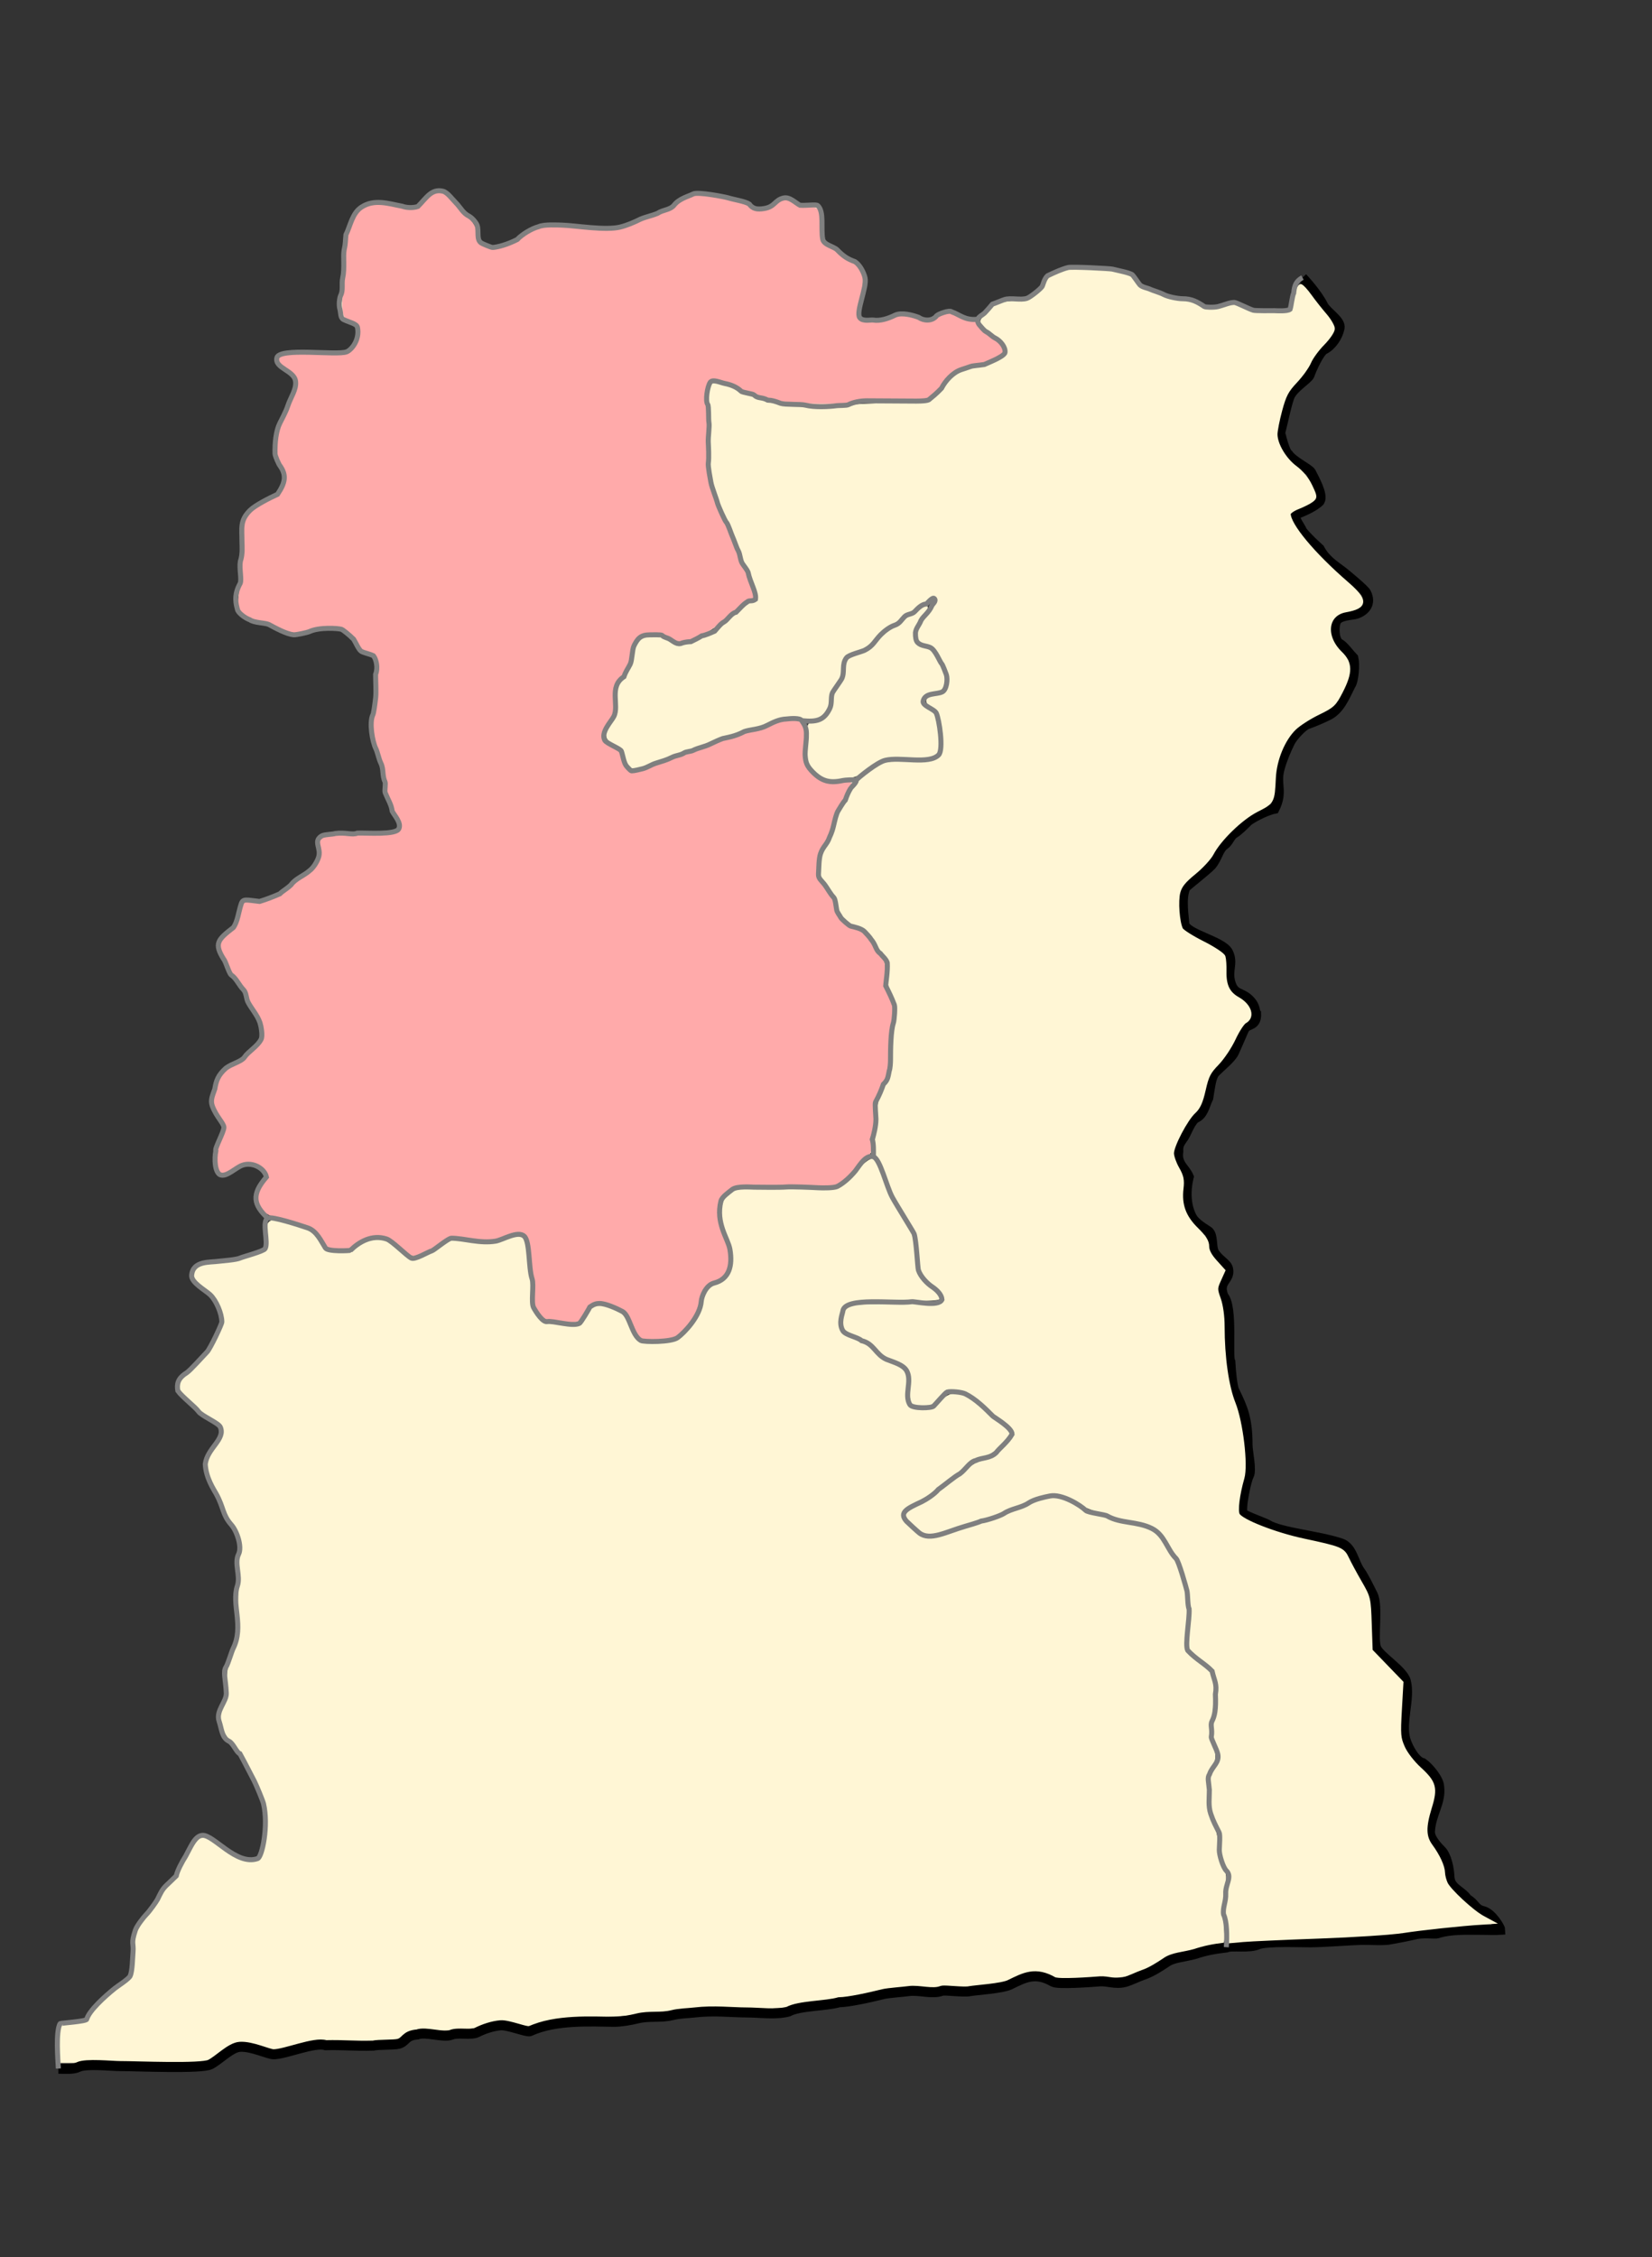 <?xml version="1.0" encoding="UTF-8" standalone="no"?>
<!-- Created with Inkscape (http://www.inkscape.org/) -->

<svg
   xmlns:dc="http://purl.org/dc/elements/1.1/"
   xmlns:cc="http://creativecommons.org/ns#"
   xmlns:rdf="http://www.w3.org/1999/02/22-rdf-syntax-ns#"
   xmlns:svg="http://www.w3.org/2000/svg"
   xmlns="http://www.w3.org/2000/svg"
   xmlns:sodipodi="http://sodipodi.sourceforge.net/DTD/sodipodi-0.dtd"
   xmlns:inkscape="http://www.inkscape.org/namespaces/inkscape"
   id="svg2985"
   version="1.1"
   inkscape:version="0.48.4 r9939"
   width="659"
   height="900"
   sodipodi:docname="Nesterovsky rayon Nesterovskoe GP.svg">
  <rect width="100%" height="100%" fill="#333333" stroke="none"/>
  <defs
     id="defs2989" />
  <sodipodi:namedview
     pagecolor="#ffffff"
     bordercolor="#666666"
     borderopacity="1"
     objecttolerance="10"
     gridtolerance="10"
     guidetolerance="10"
     inkscape:pageopacity="0"
     inkscape:pageshadow="2"
     inkscape:window-width="1920"
     inkscape:window-height="1019"
     id="namedview2987"
     showgrid="false"
     inkscape:zoom="1.1377778"
     inkscape:cx="102.32271"
     inkscape:cy="491.03648"
     inkscape:window-x="1271"
     inkscape:window-y="-9"
     inkscape:window-maximized="1"
     inkscape:current-layer="svg2985" />
  <path
     style="fill:#fff6d5;fill-opacity:1;stroke:#fff6d5;stroke-width:1.758;stroke-miterlimit:4;stroke-opacity:1;stroke-dasharray:none"
     d="m 24.452,814.942 -2.71e-4,-6.758 4.175,-0.567 c 6.113,-0.83 7.107,-1.217 7.667,-2.983 0.532,-1.677 9.401,-10.404 14.367,-14.139 2.88,-2.166 2.925,-2.307 3.432,-10.877 0.479,-8.095 0.723,-8.988 3.605,-13.184 1.7,-2.475 4.573,-6.676 6.383,-9.335 1.81,-2.659 4.313,-5.793 5.562,-6.965 1.248,-1.172 2.27,-2.505 2.27,-2.962 0,-2.026 7.496,-13.804 8.785,-13.804 0.772,0 4.08,1.757 7.349,3.905 7.82,5.136 11.19,6.247 14.33,4.725 4.038,-1.958 5.903,-13.27 3.74,-22.692 -1.305,-5.684 -8.226,-18.99 -12.723,-24.458 -4.62,-5.618 -5.538,-9.347 -3.57,-14.501 0.786,-2.057 1.423,-6.296 1.423,-9.463 0,-3.965 0.648,-7.389 2.097,-11.087 1.937,-4.943 2.132,-6.93 2.562,-26.097 0.463,-20.653 0.456,-20.764 -1.634,-24.479 -4.766,-8.475 -10.249,-20.645 -10.694,-23.738 -0.399,-2.775 0.038,-4.08 2.718,-8.116 4.34,-6.536 4.198,-9.091 -0.645,-11.595 -3.518,-1.819 -13.74,-11.607 -13.74,-13.157 0,-0.649 2.575,-3.615 5.722,-6.591 6.05,-5.722 11.874,-15.549 11.837,-19.973 -0.033,-3.957 -3.054,-9.198 -7.311,-12.685 -6.943,-5.687 -5.534,-7.955 5.817,-9.365 4.208,-0.523 10.126,-1.832 13.151,-2.908 l 5.5,-1.957 0.26,-5.929 c 0.305,-6.969 0.368,-6.994 10.082,-4.101 5.968,1.777 8.122,3.315 11.452,8.173 1.414,2.064 2.141,2.304 6.962,2.304 3.694,0 5.869,-0.44 6.932,-1.402 2.496,-2.259 7.827,-3.746 10.59,-2.954 1.358,0.389 4.434,2.365 6.836,4.391 4.132,3.484 4.524,3.629 7.267,2.681 1.595,-0.551 5.15,-2.386 7.901,-4.078 l 5.001,-3.076 8.427,0.592 c 6.858,0.482 9.41,0.295 13.704,-1.005 3.2,-0.969 5.592,-1.28 6.078,-0.791 0.955,0.962 2.783,14.433 2.984,21.988 0.116,4.377 0.591,5.948 2.584,8.563 2.577,3.379 3.321,3.676 11.376,4.551 4.752,0.516 5.203,0.398 7.471,-1.965 1.327,-1.383 2.821,-3.241 3.319,-4.129 1.139,-2.03 4.74,-2.088 9.048,-0.145 2.452,1.106 3.906,2.708 5.88,6.482 3.516,6.72 5.784,7.777 14,6.524 5.842,-0.891 6.418,-1.19 9.94,-5.163 2.056,-2.32 4.373,-6.006 5.149,-8.193 0.775,-2.186 1.796,-5.029 2.269,-6.317 0.473,-1.288 2.02,-2.822 3.438,-3.41 1.419,-0.588 3.56,-2.234 4.759,-3.658 2.812,-3.342 2.909,-9.237 0.268,-16.265 -2.675,-7.12 -2.644,-12.653 0.087,-15.562 l 2.131,-2.269 19.565,0 c 11.163,0 20.577,-0.385 21.921,-0.896 1.296,-0.493 4.662,-3.312 7.481,-6.265 2.851,-2.987 5.633,-5.171 6.27,-4.922 0.63,0.246 2.222,3.362 3.537,6.925 1.315,3.563 4.554,10.139 7.198,14.614 4.228,7.155 4.88,8.903 5.409,14.501 0.785,8.307 2.06,11.224 6.441,14.745 1.985,1.595 3.609,3.23 3.609,3.632 0,0.403 -7.33,0.732 -16.288,0.732 -19.441,0 -21.768,0.601 -23.222,6 -1.445,5.366 -0.143,7.651 5.871,10.307 2.791,1.233 6.377,3.506 7.969,5.052 1.592,1.546 4.954,3.8 7.471,5.008 l 4.577,2.197 0.439,6.771 c 0.242,3.724 0.925,7.254 1.517,7.846 0.593,0.591 3.042,1.104 5.443,1.139 3.818,0.057 4.752,-0.31 7.453,-2.927 4.975,-4.82 8.235,-4.086 17.667,3.978 2.417,2.066 5.581,4.74 7.031,5.941 l 2.637,2.184 -3.801,3.894 c -2.349,2.407 -5.203,4.306 -7.471,4.972 -2.018,0.593 -4.856,2.173 -6.306,3.511 -3.772,3.482 -12.113,9.687 -17.42,12.959 -7.322,4.515 -8.508,5.529 -8.508,7.275 0,2.057 6.73,8.65 9.596,9.401 1.24,0.325 4.901,-0.286 8.789,-1.466 3.665,-1.113 9.63,-2.928 13.255,-4.035 3.625,-1.106 10.91,-3.815 16.187,-6.019 11.831,-4.942 15.032,-5.111 21.657,-1.145 4.48,2.681 10.979,4.834 24.536,8.125 6.499,1.578 8.331,3.027 12.6,9.972 5.223,8.496 6.87,15.528 6.642,28.369 l -0.197,11.096 3.366,2.967 c 1.852,1.632 4.082,3.473 4.956,4.091 2.645,1.871 3.246,6.152 2.303,16.386 -0.673,7.298 -0.61,10.613 0.27,14.282 1.058,4.409 1.002,5.075 -0.724,8.628 -1.689,3.477 -1.803,4.643 -1.174,12.037 0.383,4.503 1.301,9.373 2.041,10.824 0.739,1.45 1.543,5.225 1.786,8.389 0.243,3.164 1.119,7.064 1.948,8.667 1.301,2.515 1.383,3.834 0.605,9.628 -0.496,3.693 -0.67,9.779 -0.386,13.525 0.463,6.103 0.356,6.812 -1.025,6.812 -3.698,0 -20.522,4.661 -23.322,6.461 -1.692,1.088 -5.522,3.023 -8.512,4.3 -5.034,2.151 -6.494,2.339 -19.775,2.541 -9.82,0.15 -14.945,-0.111 -16.26,-0.829 -2.878,-1.57 -9.019,-1.23 -13.361,0.74 -5.541,2.514 -13.181,3.412 -32.62,3.833 -12.534,0.271 -19.382,0.841 -25.488,2.12 -4.592,0.962 -13.075,2.422 -18.85,3.244 -5.775,0.822 -11.445,1.855 -12.6,2.294 -1.155,0.439 -11.355,0.769 -22.667,0.732 -11.312,-0.036 -20.929,0.158 -21.371,0.431 -1.304,0.806 -17.848,2.28 -34.375,3.063 -10.053,0.476 -17.307,1.271 -20.943,2.294 -4.681,1.318 -6.258,1.405 -9.955,0.552 -5.941,-1.371 -8.62,-1.278 -13.157,0.457 -2.682,1.026 -7.874,1.624 -17.159,1.978 -11.656,0.444 -13.554,0.726 -15.253,2.265 -1.782,1.615 -3.347,1.776 -19.207,1.979 -13.47,0.172 -18.912,0.602 -24.748,1.954 -6.851,1.588 -7.844,1.625 -11.785,0.438 -7.454,-2.243 -10.962,-1.756 -17.292,2.405 l -5.629,3.7 -28.784,0.035 -28.784,0.035 -2.71e-4,-6.758 z"
     id="path3782"
     inkscape:connector-curvature="0" />
  <path
     style="fill:#fff6d5;fill-opacity:1;stroke:#fff6d5;stroke-width:1.758;stroke-miterlimit:4;stroke-opacity:1;stroke-dasharray:none"
     d="m 328.921,309.773 c -1.006,-0.412 -2.882,-2.001 -4.169,-3.53 -2.165,-2.573 -2.327,-3.331 -2.18,-10.191 0.148,-6.879 0.291,-7.41 1.996,-7.41 3.794,0 8.38,-5.293 8.38,-9.671 0,-1.016 0.989,-3.303 2.197,-5.082 1.208,-1.778 2.197,-4.105 2.197,-5.17 0,-4.139 1.579,-6.321 5.401,-7.466 2.24,-0.671 4.969,-2.461 6.851,-4.493 1.721,-1.858 6.366,-5.527 10.323,-8.154 3.957,-2.627 7.441,-5.175 7.742,-5.661 0.301,-0.487 0.944,-0.885 1.429,-0.885 0.485,0 -0.309,1.681 -1.764,3.735 -4.878,6.887 -4.459,11.09 1.294,12.989 2.631,0.868 3.577,1.915 5.602,6.198 2.914,6.161 2.684,9.362 -0.729,10.151 -6.338,1.465 -8.12,5.284 -3.687,7.903 1.419,0.838 2.809,2.433 3.087,3.543 1.085,4.322 1.414,12.23 0.562,13.489 -0.677,1 -3.394,1.425 -11.252,1.761 -10.725,0.458 -12.173,0.886 -17.83,5.274 -3.343,2.592 -11.994,4.087 -15.453,2.67 z"
     id="path3780"
     inkscape:connector-curvature="0" />
  <path
     style="fill:none;stroke:#000000;stroke-width:4;stroke-linecap:butt;stroke-linejoin:miter;stroke-miterlimit:4;stroke-opacity:1;stroke-dasharray:none"
     d="m 519.558,110.72 c 3.291,3.49 6.681,7.917 8.299,11.152 1.378,2.755 7.13,5.941 6.503,8.952 -0.719,3.456 -3.164,7.015 -6.102,8.484 -2.03,1.015 -5.185,8.201 -5.854,10.208 -0.504,1.512 -6.115,4.816 -7.781,8.148 -1.199,2.397 -3.149,12.098 -3.88,14.586 -0.156,0.531 1.835,8.229 3.114,8.883 1.954,2.851 8.12,5.683 9.062,7.159 1.16,2.32 5.035,9.046 3.512,11.557 -2.532,2.481 -7.09,4.256 -9.909,5.374 0,2.31 1.994,4.39 2.963,6.651 2.453,2.988 5.33,5.518 6.908,6.984 2.338,4.426 5.705,6.42 9.272,9.137 1.19,0.907 8.639,7.079 9.291,8.384 2.184,4.369 -0.498,7.152 -3.757,8.324 -1.633,0.587 -6.952,0.483 -8.192,2.963 -1.122,2.244 -0.857,7.905 1.387,9.027 1.535,0.768 4.282,4.505 5.487,5.71 0.604,2.383 0.177,9.033 -1.171,10.851 -2.387,4.773 -4.353,9.707 -8.845,11.952 -2.156,1.078 -5.987,2.745 -8.299,3.516 -1.96,0.653 -5.902,5.018 -6.94,7.094 -1.629,3.257 -3.236,7.105 -4.24,10.86 -1.671,6.243 1.462,8.909 -1.974,15.781 -3.756,0.743 -9.792,4.128 -10.722,5.082 -1.21,1.21 -3.654,3.711 -5.333,4.718 -1.711,1.027 -2.247,3.461 -3.911,4.57 -2.31,1.54 -2.773,5.213 -5.188,8.123 -2.332,2.392 -8.621,7.22 -10.314,8.814 -2.138,4.225 -0.549,12.534 -0.549,14.373 0,4.288 15.194,7.016 17.477,11.582 2.265,4.53 -0.681,7.193 1.099,12.533 1.591,4.774 4.455,3.168 7.784,6.836 2.16,2.379 1.686,4.316 2.307,4.937 0.274,5.301 -3.4,3.937 -4.683,6.208 -0.584,1.168 -3.584,8.264 -4.209,9.514 -1.119,2.237 -5.077,5.441 -7.159,7.523 -1.776,1.659 -2.087,4.681 -3.026,10.537 -1.51,3.02 -1.887,6.729 -5.273,8.073 -2.348,2.098 -3.438,6.365 -5.047,8.299 -1.045,1.568 -1.784,2.401 -1.641,4.972 -0.736,5.119 2.633,6.477 4.175,10.091 -2.151,8.779 0.216,14.742 1.848,17.028 1.908,2.394 5.71,4.395 6.149,4.834 1.898,1.898 0.754,6.433 2.373,8.704 2.179,3.058 4.896,4.012 5.342,6.224 0.894,4.435 -4.439,4.798 -1.802,10.91 3.73,4.344 1.429,24.155 2.674,26.024 0.181,2.8 0.719,10.695 1.864,12.075 2.93,6.116 5.006,10.368 5.006,21.127 0,2.568 1.682,9.91 0.549,12.175 -0.795,0.843 -3.702,13.592 -2.338,15.245 0.908,0.908 8.809,3.733 9.734,4.319 5.095,3.228 20.055,4.393 29.354,7.492 4.531,1.51 5.068,7.77 7.602,11.149 1.28,1.707 3.619,6.445 5.006,9.219 2.371,4.742 -0.194,17.841 1.463,21.475 1.577,3.459 10.658,8.821 11.774,13.098 1.856,7.117 -2.384,16.66 -0.041,23.688 0.972,2.915 3.767,8.271 6.84,9.002 2.441,1.693 6.352,6.484 6.475,9.257 0.876,6.365 -3.323,10.978 -3.66,18.038 -0.139,2.908 3.563,6.57 4.46,7.467 2.142,2.142 3.168,7.082 3.324,10.534 0.212,4.711 4.777,5.434 7.097,8.914 3.082,1.689 3.057,4.045 6.359,4.79 3.516,0.879 6.836,6.772 6.836,7.458 -2.027,0.132 -4.869,0 -6.836,0 -6.277,0 -12.906,-0.396 -18.377,1.428 -0.784,0.261 -5.876,-0.459 -8.968,0.436 -4.196,0.948 -5.84,1.23 -9.322,1.864 -2.652,0.663 -8.255,0.212 -11.746,0.254 -2.596,0.031 -15.994,0.989 -20.571,0.989 -4.515,0 -16.881,-0.5 -20.575,0.731 -3.666,1.783 -10.615,0.32 -12.876,1.315 -5.272,0.604 -8.635,1.324 -12.326,2.555 -4.665,1.324 -8.869,1.34 -11.739,3.437 -2.008,1.339 -5.746,3.821 -8.983,4.9 -1.767,0.589 -5.584,2.436 -7.392,2.888 -3.951,0.988 -7.003,-0.486 -9.978,-0.261 -2.865,0.217 -16.77,1.298 -18.695,0.185 -7.035,-4.066 -11.18,-1.83 -17.231,1.136 -3.155,1.546 -13.788,2.149 -16.008,2.599 -2.586,0.524 -10.077,-0.586 -11.165,-0.151 -3.651,1.46 -9.191,-0.452 -13.123,0.11 -2.05,0.293 -8.295,0.727 -10.208,1.205 -5.456,1.364 -13.741,3.183 -17.659,3.255 -5.197,1.509 -15.922,1.314 -20.242,3.732 -5.273,1.318 -11.289,0.33 -16.777,0.33 -5.414,0 -13.01,-0.888 -20.509,0 -3.038,0.36 -5.979,0.313 -8.958,1.058 -4.78,1.195 -9.165,0.135 -14.037,1.353 -2.666,0.666 -6.565,1.346 -9.322,1.318 -8.45,-0.085 -23.275,-1.039 -33.403,3.735 -1.189,0.56 -8.787,-2.6 -11.78,-2.348 -3.175,0.268 -6.631,1.439 -9.467,2.856 -2.305,1.152 -7.434,-0.154 -10.094,0.91 -3.215,1.286 -10.389,-1.396 -13.604,-0.11 -4.991,0.358 -4.43,2.885 -7.492,3.726 -2,0.5 -8.158,0.228 -10.17,0.731 -7.613,0.209 -11.506,-0.353 -18.964,-0.179 -4.329,-1.443 -16.08,3.625 -20.773,3.625 -2.122,0 -8.73,-3.285 -13.443,-2.966 -3.661,0.248 -8.379,5.319 -11.77,7.015 -3.619,1.81 -29.238,0.659 -35.923,0.659 -3.379,0 -13.72,-1.111 -16.601,0.33 -2.16,1.08 -5.488,0.728 -8.086,0.728"
     id="path2995"
     inkscape:connector-curvature="0"
     sodipodi:nodetypes="cssssssccccccscsssccssssccssccssssccscccccccssscccsccsssssssccsssccccsccssccccsssssssssccsssssssssccccsssssc" />
  <path
     style="fill:#fff6d5;fill-opacity:1;stroke:#fff6d5;stroke-width:1.758;stroke-miterlimit:4;stroke-opacity:1;stroke-dasharray:none"
     d="m 256.22,532.941 c -0.87,-0.538 -2.617,-3.165 -3.883,-5.838 -1.929,-4.074 -2.93,-5.13 -6.182,-6.524 -2.134,-0.915 -5.232,-1.663 -6.884,-1.663 -2.99,0 -3.602,0.447 -7.701,5.616 -2.002,2.524 -2.052,2.535 -8.076,1.758 -5.539,-0.714 -6.235,-1.039 -8.07,-3.768 -1.515,-2.254 -2.008,-4.233 -2.008,-8.066 0,-4.954 -1.394,-17.29 -2.302,-20.369 -0.87,-2.95 -3.488,-3.488 -9.191,-1.887 -4.113,1.154 -7.247,1.37 -13.941,0.962 -8.546,-0.521 -8.68,-0.498 -12.914,2.197 -2.353,1.497 -5.588,3.273 -7.189,3.946 -2.849,1.198 -3.024,1.138 -8.339,-2.857 -5.106,-3.838 -5.695,-4.059 -9.915,-3.709 -2.551,0.212 -5.588,1.141 -7.042,2.155 -5.507,3.841 -11.046,3.402 -13.694,-1.085 -2.377,-4.029 -4.757,-5.341 -14.049,-7.748 -11.462,-2.969 -13.942,-6.775 -9.078,-13.933 l 2.21,-3.252 -2.43,-2.718 c -3.056,-3.418 -6.579,-3.644 -12.628,-0.811 -3.76,1.761 -4.54,1.88 -5.227,0.794 -1.301,-2.056 -0.983,-5.296 1.1,-11.229 l 1.952,-5.558 -2.482,-4.415 c -2.031,-3.613 -2.379,-5.053 -1.919,-7.931 1.056,-6.603 2.727,-9.252 7.296,-11.568 2.351,-1.191 5.94,-3.973 7.975,-6.18 4.981,-5.404 4.969,-8.375 -0.073,-18.22 -2.075,-4.052 -5.061,-9.135 -6.636,-11.295 -3.075,-4.22 -6.29,-10.856 -6.29,-12.984 0,-0.719 1.39,-2.581 3.09,-4.138 1.979,-1.813 3.645,-4.541 4.633,-7.589 1.426,-4.398 1.731,-4.739 4.018,-4.494 3.976,0.426 10.932,-2.372 15.843,-6.372 2.505,-2.04 5.649,-4.427 6.987,-5.304 3.272,-2.144 4.98,-5.713 4.98,-10.408 0,-3.652 0.167,-3.922 2.747,-4.438 1.511,-0.302 7.615,-0.549 13.566,-0.549 16.034,0 18.01,-1.259 14.231,-9.065 -3.023,-6.242 -3.944,-9.108 -4.542,-14.126 -0.281,-2.362 -1.534,-7.504 -2.782,-11.426 -1.739,-5.461 -2.133,-8.057 -1.681,-11.086 1.25,-8.391 1.889,-22.501 1.12,-24.746 -0.458,-1.339 -1.928,-2.802 -3.447,-3.431 -1.456,-0.603 -3.309,-2.121 -4.118,-3.373 -4.255,-6.589 -9.419,-8.113 -19.723,-5.821 -6.577,1.463 -6.623,1.461 -12.192,-0.676 -3.075,-1.18 -7.207,-2.591 -9.182,-3.135 -5.382,-1.484 -6.824,-3.522 -6.118,-8.648 0.32,-2.323 0.856,-9.997 1.191,-17.055 0.721,-15.188 1.059,-15.88 10.042,-20.595 2.287,-1.201 4.799,-3.16 5.581,-4.353 1.854,-2.83 1.808,-7.365 -0.113,-11.079 -2.589,-5.006 -1.804,-11.114 2.779,-21.641 5.005,-11.495 4.864,-12.436 -2.738,-18.218 -3.095,-2.354 0.089,-3.1 13.283,-3.115 12.193,-0.013 12.444,-0.052 14.7,-2.309 2.362,-2.362 3.813,-7.189 2.887,-9.603 -0.288,-0.751 -1.968,-1.968 -3.733,-2.706 l -3.21,-1.341 0.629,-7.189 c 0.346,-3.954 0.927,-11.341 1.291,-16.417 0.502,-6.995 1.177,-10.291 2.788,-13.62 3.317,-6.852 4.384,-7.121 20.583,-5.186 4.163,0.497 4.566,0.358 7.647,-2.639 4.671,-4.545 6.31,-4.189 13.204,2.866 4.516,4.621 6.09,6.91 6.739,9.796 0.929,4.135 1.798,4.977 5.972,5.781 3.379,0.651 7.816,-0.708 12.319,-3.774 6.691,-4.556 8.406,-4.891 20.88,-4.078 6.305,0.411 13.045,0.642 14.979,0.514 4.493,-0.298 20.814,-6.037 24.736,-8.699 5.124,-3.477 8.022,-4.691 11.198,-4.691 4.721,0 15.412,2.479 19.503,4.522 3.179,1.587 4.1,1.697 6.789,0.81 1.711,-0.565 3.587,-1.6 4.168,-2.3 1.346,-1.621 4.307,-1.588 6.503,0.073 0.938,0.71 3.368,1.29 5.399,1.29 4.366,0 4.76,0.661 4.76,7.991 0,3.888 0.39,5.535 1.538,6.49 2.935,2.443 7.705,5.702 10.498,7.172 4.201,2.211 5.198,5.439 3.942,12.764 -1.538,8.969 -1.402,10.282 1.128,10.917 2.623,0.658 9.604,0.065 13.216,-1.124 1.902,-0.626 4.145,-0.506 8.049,0.43 5.163,1.238 5.593,1.211 9.318,-0.593 l 3.905,-1.891 3.866,1.754 c 2.126,0.965 4.32,1.763 4.876,1.773 0.556,0.011 2.386,1.305 4.066,2.876 1.68,1.571 4.291,3.899 5.801,5.172 1.51,1.274 2.745,2.678 2.745,3.121 0,1.18 -7.592,4.671 -10.159,4.671 -4.128,0 -8.731,2.708 -14.26,8.389 l -5.522,5.674 -13.537,0 c -7.563,0 -14.628,0.418 -16.011,0.948 -3.361,1.287 -20.4,1.217 -27.962,-0.115 -5.675,-1 -16.39,-4.499 -18.457,-6.027 -1.14,-0.843 -7.704,-2.716 -9.519,-2.716 -2.296,0 -3.391,3.309 -3.305,9.981 0.382,29.411 0.48,30.406 3.806,38.798 6.87,17.335 9.562,23.846 10.903,26.367 0.771,1.45 2.117,4.691 2.99,7.202 l 1.588,4.565 -2.792,1.688 c -1.536,0.929 -5.185,3.879 -8.11,6.556 -4.949,4.529 -14.067,9.432 -17.542,9.432 -0.759,0 -2.93,-0.791 -4.825,-1.758 -4.814,-2.456 -10.064,-2.321 -12.712,0.327 -1.82,1.82 -3.968,7.111 -3.983,9.81 -0.003,0.5 -1.389,3.057 -3.081,5.683 -2.633,4.087 -3.08,5.538 -3.104,10.078 -0.021,4.066 -0.533,6.123 -2.193,8.819 -3.091,5.018 -2.828,7.013 1.282,9.733 1.974,1.307 3.864,3.455 4.405,5.009 1.476,4.234 3.448,5.966 6.104,5.361 2.345,-0.535 16.411,-5.52 28.221,-10.002 3.625,-1.376 10.151,-3.548 14.502,-4.827 4.351,-1.279 9.265,-2.917 10.922,-3.64 4.508,-1.968 11.082,-2.561 12.017,-1.084 0.421,0.664 0.771,4.441 0.778,8.393 0.011,5.874 0.344,7.63 1.825,9.614 3.515,4.709 6.131,5.999 11.84,5.841 l 5.261,-0.146 -3.963,7.514 c -2.18,4.133 -3.963,8.211 -3.963,9.063 0,0.852 -1.181,3.763 -2.624,6.468 -1.451,2.718 -2.866,7 -3.164,9.572 -0.509,4.391 -0.36,4.878 2.631,8.609 1.744,2.175 3.596,5.537 4.117,7.471 1.157,4.296 5.355,8.856 9.373,10.182 2.137,0.705 3.843,2.322 5.986,5.671 1.648,2.577 3.397,4.932 3.886,5.234 0.489,0.302 0.889,3.113 0.889,6.246 0,4.056 0.533,6.74 1.849,9.321 1.359,2.665 1.699,4.46 1.28,6.777 -0.313,1.733 -0.917,7.898 -1.342,13.698 -0.672,9.173 -1.112,11.177 -3.375,15.381 -2.299,4.272 -2.668,6.013 -3.17,14.987 l -0.568,10.153 -5.468,5.794 c -3.007,3.187 -6.332,6.231 -7.388,6.766 -1.234,0.625 -8.995,0.972 -21.722,0.972 l -19.803,0 -3.034,2.664 c -4.3,3.776 -4.734,7.456 -1.919,16.272 2.4,7.516 2.852,14.047 1.129,16.305 -0.589,0.772 -2.455,2.118 -4.147,2.992 -3.888,2.008 -4.935,3.429 -6.153,8.35 -1.107,4.472 -4.64,10.028 -7.909,12.437 -2.669,1.968 -12.033,3.005 -14.326,1.588 l 0,0 z"
     id="path3776"
     inkscape:connector-curvature="0" />
  <path
     style="fill:#fff6d5;fill-opacity:1;stroke:#fff6d5;stroke-width:1.758;stroke-miterlimit:4;stroke-opacity:1;stroke-dasharray:none"
     d="m 489.977,767.253 c -0.311,-3.679 -0.134,-9.586 0.392,-13.128 0.829,-5.576 0.758,-6.826 -0.531,-9.319 -0.819,-1.583 -1.813,-5.694 -2.21,-9.135 -0.397,-3.441 -1.533,-8.432 -2.526,-11.091 -2.436,-6.525 -2.482,-15.232 -0.101,-19.137 2.143,-3.515 2.197,-5.579 0.287,-10.91 -1.286,-3.588 -1.33,-4.729 -0.343,-8.843 0.641,-2.671 0.991,-7.859 0.806,-11.938 l -0.328,-7.215 -5.424,-4.832 -5.424,-4.832 0.491,-9.433 c 0.723,-13.874 -2.155,-23.613 -10.06,-34.043 -3.615,-4.77 -3.289,-4.624 -21.666,-9.658 -4.785,-1.311 -11.146,-3.728 -14.135,-5.371 -7.71,-4.238 -10.264,-4.081 -23.308,1.434 -8.773,3.71 -32.68,11.407 -35.284,11.361 -2.72,-0.048 -9.043,-5.611 -8.37,-7.364 0.278,-0.724 2.402,-2.285 4.721,-3.469 3.764,-1.921 8.308,-5.236 18.945,-13.822 1.817,-1.466 5.051,-3.262 7.188,-3.99 3.849,-1.312 11.921,-8.73 11.921,-10.956 0,-0.572 -1.285,-2.163 -2.856,-3.534 -1.571,-1.371 -5.114,-4.461 -7.874,-6.866 -9.427,-8.216 -14.401,-9.208 -20.147,-4.016 -3.264,2.949 -5.987,3.714 -9.041,2.543 -1.048,-0.402 -1.39,-1.796 -1.39,-5.656 0,-7.542 -0.998,-9.389 -6.368,-11.785 -2.54,-1.133 -5.745,-3.251 -7.122,-4.706 -1.377,-1.455 -4.815,-3.683 -7.64,-4.95 -2.879,-1.292 -5.367,-3.033 -5.662,-3.961 -0.77,-2.426 0.387,-6.119 2.225,-7.103 0.879,-0.471 9.258,-0.856 18.62,-0.856 21.641,0 22.882,-0.777 14.415,-9.028 l -4.715,-4.595 -0.636,-7.449 c -0.593,-6.945 -0.959,-7.99 -5.412,-15.452 -2.627,-4.402 -5.978,-11.124 -7.446,-14.937 -1.468,-3.813 -3.072,-7.418 -3.562,-8.009 -0.568,-0.685 -0.68,-4.845 -0.307,-11.452 0.507,-8.981 0.94,-11.129 3.217,-15.968 2.233,-4.745 2.747,-7.206 3.4,-16.26 0.423,-5.868 1.021,-11.896 1.328,-13.396 0.391,-1.907 0.005,-3.813 -1.283,-6.337 -1.307,-2.563 -1.842,-5.258 -1.842,-9.291 0,-4.598 -0.381,-6.154 -2.002,-8.165 -1.101,-1.366 -3.112,-4.136 -4.468,-6.154 -1.511,-2.248 -3.718,-4.17 -5.696,-4.962 -4.089,-1.636 -8.047,-5.553 -8.051,-7.968 -0.004,-2.041 -2.689,-6.913 -5.488,-9.958 -1.491,-1.622 -1.704,-2.688 -1.269,-6.363 0.288,-2.428 1.498,-6.099 2.691,-8.159 1.192,-2.06 2.625,-5.478 3.184,-7.596 1.591,-6.033 7.972,-16.714 11.872,-19.874 5.628,-4.56 7.013,-4.987 15.937,-4.916 14.062,0.113 15.868,-1.59 14.382,-13.567 -0.652,-5.259 -1.146,-6.47 -3.493,-8.567 -3.189,-2.85 -2.937,-3.743 1.278,-4.534 5.491,-1.03 6.401,-6.662 2.345,-14.514 -2.555,-4.948 -3.23,-5.588 -7.485,-7.1 -2.264,-0.805 -2.465,-1.187 -1.958,-3.722 0.311,-1.554 1.679,-4.215 3.04,-5.914 3.291,-4.107 4.716,-6.89 4.067,-7.941 -0.914,-1.479 -2.446,-0.899 -8.338,3.162 -3.142,2.165 -7.751,5.298 -10.242,6.961 -2.491,1.663 -5.457,4.204 -6.592,5.646 -1.135,1.442 -4.304,3.61 -7.043,4.818 -4.978,2.195 -5.335,2.659 -6.489,8.435 -0.338,1.692 -1.341,4.104 -2.229,5.361 -0.888,1.257 -1.99,3.955 -2.448,5.996 -0.459,2.041 -1.561,4.517 -2.451,5.504 -1.446,1.604 -2.281,1.734 -7.895,1.227 -4.734,-0.427 -7.22,-0.217 -10.107,0.855 -2.106,0.781 -6.4,2.16 -9.542,3.063 -3.142,0.903 -7.888,2.413 -10.547,3.355 -5.112,1.811 -27.977,10.039 -33.713,12.131 -4.009,1.462 -5.469,0.672 -6.545,-3.545 -0.447,-1.752 -1.877,-3.515 -3.952,-4.871 -3.805,-2.487 -3.951,-3.68 -1.03,-8.422 1.66,-2.695 2.17,-4.746 2.186,-8.789 0.017,-4.383 0.463,-5.927 2.644,-9.145 1.443,-2.13 3.02,-5.491 3.506,-7.471 1.629,-6.647 2.726,-7.965 6.888,-8.266 2.643,-0.192 4.712,0.286 6.947,1.605 2.307,1.361 3.975,1.73 6.062,1.338 5.735,-1.076 12.986,-5.065 18.674,-10.274 3.193,-2.923 7.051,-5.858 8.573,-6.521 2.709,-1.18 2.751,-1.287 1.942,-4.966 -0.455,-2.068 -1.997,-6.207 -3.428,-9.198 -1.431,-2.991 -2.601,-5.719 -2.601,-6.062 0,-0.343 -2.172,-5.677 -4.828,-11.854 -6.863,-15.963 -7.333,-18.305 -7.576,-37.696 -0.115,-9.195 0.044,-16.971 0.353,-17.28 0.776,-0.776 5.853,0.741 14.688,4.389 9.455,3.904 19.42,5.291 32.709,4.552 5.455,-0.303 16.443,-0.833 24.419,-1.177 13.58,-0.586 14.687,-0.764 17.415,-2.81 1.602,-1.201 3.693,-3.447 4.647,-4.991 1.843,-2.982 7.908,-6.447 11.284,-6.447 2.756,0 12.127,-4.286 12.714,-5.815 0.886,-2.308 -1.082,-5.336 -5.557,-8.551 -2.457,-1.765 -4.468,-3.726 -4.468,-4.357 0,-0.631 1.347,-2.453 2.994,-4.049 2.591,-2.511 3.833,-2.994 9.232,-3.587 6.891,-0.756 11.317,-3.307 13.685,-7.888 2.055,-3.975 8.255,-5.629 18.308,-4.884 10.595,0.784 14.195,1.779 16.349,4.519 2.057,2.616 12.424,6.862 18.971,7.772 2.417,0.336 5.271,1.173 6.341,1.86 2.24,1.438 7.31,1.623 11.505,0.42 2.263,-0.649 3.76,-0.458 6.879,0.879 4.077,1.748 16.293,2.426 18.493,1.027 0.566,-0.36 1.58,-2.826 2.252,-5.48 0.672,-2.654 1.573,-4.825 2.002,-4.825 0.429,0 2.059,1.78 3.623,3.955 1.564,2.175 4.254,5.58 5.977,7.567 1.723,1.986 3.133,4.414 3.133,5.395 0,0.981 -1.801,3.61 -4.003,5.843 -2.202,2.233 -4.617,5.54 -5.368,7.349 -0.751,1.809 -3.231,5.268 -5.511,7.687 -3.495,3.708 -4.445,5.51 -6.058,11.486 -1.052,3.898 -1.912,8.262 -1.912,9.698 0,4.104 3.575,10.145 7.91,13.369 2.53,1.881 4.698,4.52 6.018,7.324 1.993,4.235 2.008,4.425 0.439,5.618 -0.893,0.679 -3.304,1.892 -5.359,2.696 -2.054,0.804 -3.735,2.014 -3.735,2.69 0,4.545 9.653,16.164 23.104,27.811 7.845,6.793 7.767,9.15 -0.352,10.613 -7.963,1.435 -9.056,10.493 -2.082,17.253 4.02,3.897 4.069,7.53 0.203,15.068 -2.68,5.226 -3.248,5.761 -9.187,8.653 -3.482,1.696 -7.7,4.41 -9.373,6.032 -4.537,4.397 -7.882,12.469 -8.243,19.889 -0.462,9.504 -0.474,9.525 -6.839,12.756 -6.228,3.161 -14.9,11.562 -17.936,17.375 -0.938,1.797 -4.11,5.225 -7.048,7.618 -4.039,3.29 -5.566,5.183 -6.261,7.765 -0.957,3.552 -0.324,12.197 1.092,14.92 0.443,0.851 4.318,3.312 8.612,5.468 4.294,2.157 8.026,4.624 8.294,5.484 0.268,0.86 0.446,3.437 0.395,5.727 -0.126,5.72 1.391,8.856 5.363,11.089 4.701,2.642 6.09,7.091 2.769,8.869 -0.917,0.491 -2.915,3.57 -4.441,6.842 -1.526,3.273 -4.511,7.73 -6.633,9.906 -3.296,3.379 -4.073,4.905 -5.33,10.471 -1.107,4.902 -2.087,7.079 -3.957,8.789 -3.153,2.883 -8.737,13.522 -8.723,16.619 0.006,1.294 0.975,4.04 2.154,6.102 1.742,3.047 2.052,4.529 1.652,7.91 -0.774,6.561 0.996,11.413 5.94,16.28 3.218,3.168 4.305,4.891 4.305,6.824 0,1.739 1.047,3.744 3.199,6.127 l 3.199,3.541 -1.616,3.583 c -1.537,3.409 -1.543,3.787 -0.123,7.785 0.899,2.53 1.493,6.829 1.493,10.803 0,12.283 1.661,23.99 4.365,30.757 3.001,7.512 5.026,24.482 3.54,29.664 -1.913,6.671 -2.709,13.133 -1.821,14.791 1.382,2.582 14.727,7.82 26.152,10.266 14.994,3.209 15.708,3.506 17.47,7.263 0.84,1.79 3.125,6.023 5.078,9.407 3.517,6.093 3.555,6.254 3.914,16.699 l 0.363,10.547 6.134,6.349 6.134,6.349 -0.618,10.853 c -0.565,9.919 -0.458,11.215 1.24,15.053 1.092,2.468 3.835,6.011 6.651,8.59 5.882,5.387 6.453,7.525 4.072,15.235 -2.434,7.88 -2.34,11.739 0.377,15.443 2.894,3.946 4.832,8.173 4.881,10.649 0.022,1.103 0.516,3.043 1.099,4.311 1.298,2.827 10.485,11.341 14.682,13.607 l 3.076,1.661 -3.076,0.2 c -8.779,0.57 -24.255,2.216 -31.641,3.366 -4.592,0.715 -19.622,1.703 -33.398,2.196 -13.777,0.493 -27.46,1.112 -30.407,1.376 l -5.358,0.48 -0.565,-6.688 0,0 z"
     id="path3778"
     inkscape:connector-curvature="0" />
  <path
     style="fill:#ffaaaa;fill-opacity:1;stroke:#ffaaaa;stroke-width:1.758;stroke-miterlimit:4;stroke-opacity:1;stroke-dasharray:none"
     d="m 253.052,528.31 c -2.993,-5.93 -3.528,-6.432 -9.055,-8.498 -5.399,-2.019 -8.042,-1.275 -10.92,3.074 -2.08,3.142 -2.685,3.498 -5.934,3.49 -10.702,-0.029 -13.717,-2.554 -13.723,-11.496 -0.005,-7.421 -1.772,-19.443 -3.185,-21.673 -1.517,-2.395 -4.256,-2.53 -9.99,-0.493 -3.533,1.255 -5.431,1.355 -12.273,0.647 l -8.093,-0.837 -6.262,3.747 c -3.444,2.061 -7.031,3.747 -7.97,3.747 -0.939,0 -3.391,-1.38 -5.449,-3.066 -6.749,-5.53 -11.572,-5.989 -17.883,-1.701 -3.456,2.348 -9.913,2.929 -11.468,1.032 -0.495,-0.604 -1.911,-2.362 -3.147,-3.906 -2.34,-2.923 -7.566,-5.282 -16.203,-7.314 -7.623,-1.794 -10.089,-6.81 -6.1,-12.412 2.35,-3.3 1.662,-6.416 -1.813,-8.213 -3.566,-1.844 -5.556,-1.682 -10.576,0.862 -4.222,2.14 -4.358,2.153 -5.244,0.497 -1.358,-2.538 -1.117,-5.192 1.011,-11.127 l 1.921,-5.357 -2.36,-4.028 c -2.628,-4.485 -2.832,-6.25 -1.33,-11.523 1.228,-4.31 2.88,-6.413 6.438,-8.196 1.451,-0.727 4.715,-3.343 7.253,-5.813 5.819,-5.663 6.074,-8.489 1.538,-17.036 -1.692,-3.188 -3.076,-6.191 -3.076,-6.672 0,-0.482 -1.328,-2.498 -2.952,-4.482 -3.447,-4.211 -7.595,-12.07 -7.595,-14.391 0,-0.888 1.4,-2.972 3.112,-4.631 2.016,-1.954 3.586,-4.646 4.457,-7.643 l 1.345,-4.627 3.82,0 c 6.484,0 14.036,-4.279 23.476,-13.3 3.007,-2.874 3.341,-3.636 3.341,-7.639 0,-2.445 0.372,-4.676 0.826,-4.957 0.454,-0.281 6.684,-0.713 13.843,-0.961 7.159,-0.248 13.88,-0.635 14.936,-0.862 2.793,-0.599 3.303,-3.393 1.319,-7.216 -2.916,-5.617 -4.411,-10.139 -4.98,-15.063 -0.301,-2.603 -1.568,-7.745 -2.815,-11.426 -2.155,-6.358 -2.219,-7.067 -1.275,-14.164 1.403,-10.549 1.511,-20.288 0.252,-22.621 -0.584,-1.082 -2.032,-2.211 -3.219,-2.508 -1.186,-0.298 -2.929,-1.791 -3.874,-3.319 -2.907,-4.704 -6.419,-6.711 -11.681,-6.676 -2.557,0.017 -6.88,0.565 -9.606,1.216 -4.78,1.143 -5.18,1.095 -11.265,-1.35 -3.47,-1.394 -6.974,-2.536 -7.788,-2.538 -0.813,-0.002 -2.8,-0.809 -4.415,-1.793 -2.909,-1.773 -2.931,-1.836 -2.384,-6.808 0.304,-2.76 0.834,-10.821 1.178,-17.914 0.721,-14.854 0.901,-15.221 9.821,-19.975 7.438,-3.964 8.832,-8.057 5.436,-15.964 -2.295,-5.345 -1.423,-11.284 3.234,-22.025 2.017,-4.651 3.667,-9.143 3.667,-9.983 0,-0.84 -1.868,-3.241 -4.151,-5.337 -2.283,-2.096 -3.832,-4.129 -3.442,-4.519 0.389,-0.389 6.616,-0.766 13.838,-0.836 14.018,-0.137 14.797,-0.356 17.104,-4.818 2.439,-4.717 1.47,-7.526 -3.448,-9.993 -2.165,-1.086 -2.261,-3.026 -1.059,-21.536 0.977,-15.034 3.908,-21.666 10.235,-23.156 1.249,-0.294 5.383,0.006 9.187,0.668 7.921,1.377 8.463,1.264 12.935,-2.707 1.814,-1.611 3.958,-2.93 4.764,-2.93 0.806,0 4.195,2.811 7.53,6.248 4.87,5.017 6.184,6.965 6.67,9.888 0.504,3.028 1.126,3.896 3.703,5.16 3.944,1.935 7.774,1.025 15.782,-3.75 6.525,-3.891 7.31,-3.992 24.17,-3.123 13.33,0.687 13.296,0.693 27.246,-4.672 3.867,-1.487 8.02,-3.495 9.229,-4.461 5.357,-4.284 7.614,-4.708 16.699,-3.143 4.592,0.791 9.845,2.214 11.673,3.162 4.426,2.296 7.023,2.173 11.672,-0.551 l 3.882,-2.275 2.97,1.836 c 1.634,1.01 4.364,1.836 6.068,1.836 3.645,0 4.165,0.92 4.165,7.375 0,2.527 0.494,5.195 1.099,5.929 1.429,1.736 10.09,7.79 11.144,7.79 0.447,0 1.672,1.088 2.721,2.417 1.994,2.526 2.017,3.602 0.329,15.518 -0.512,3.614 -0.349,4.503 1.005,5.493 2.212,1.618 7.038,1.489 12.091,-0.322 3.942,-1.413 4.576,-1.418 9.668,-0.074 5.284,1.395 5.563,1.382 9.205,-0.416 3.638,-1.796 3.886,-1.808 7.91,-0.365 2.285,0.819 4.602,1.487 5.149,1.485 0.547,-0.002 2.531,1.479 4.408,3.292 1.877,1.813 4.494,4.183 5.816,5.268 1.322,1.084 2.403,2.362 2.403,2.839 0,1.311 -6.005,4.077 -11.274,5.194 -6.541,1.386 -7.84,2.19 -13.447,8.32 l -4.945,5.406 -16.149,0.776 c -37.147,1.785 -45.626,0.904 -61.412,-6.383 -5.101,-2.354 -9.307,-2.423 -10.512,-0.171 -0.572,1.068 -0.783,8.454 -0.573,19.995 0.353,19.385 1.097,23.56 5.862,32.902 1.032,2.023 3.256,7.279 4.942,11.678 1.686,4.4 3.59,8.821 4.231,9.825 1.639,2.566 4.022,10.918 3.115,10.918 -0.413,0 -4.248,2.88 -8.522,6.399 -7.12,5.864 -13.845,9.735 -18.318,10.547 -0.967,0.175 -3.225,-0.402 -5.019,-1.282 -1.821,-0.894 -5.182,-1.601 -7.612,-1.601 -3.733,0 -4.66,0.366 -6.518,2.574 -1.191,1.416 -2.424,4.296 -2.74,6.401 -0.316,2.104 -1.452,5.166 -2.526,6.803 -3.816,5.819 -4.124,6.691 -4.137,11.734 -0.01,3.978 -0.496,5.812 -2.21,8.334 -3.29,4.842 -2.939,7.569 1.279,9.94 2.299,1.292 3.654,2.762 4.001,4.34 0.288,1.313 1.475,3.28 2.637,4.371 2.551,2.397 2.679,2.369 22.405,-4.834 7.493,-2.736 17.38,-6.157 21.973,-7.603 4.592,-1.446 10.327,-3.381 12.744,-4.302 2.417,-0.92 5.921,-1.768 7.786,-1.885 4.825,-0.302 5.825,1.441 5.588,9.737 -0.156,5.456 0.123,7.096 1.517,8.93 3.414,4.492 5.842,5.664 11.695,5.646 3.021,-0.009 5.493,0.029 5.493,0.085 0,0.504 -3.243,6.559 -4.435,8.282 -0.836,1.208 -2.116,4.204 -2.844,6.656 -0.728,2.452 -2.317,6.42 -3.531,8.816 -1.214,2.397 -2.49,6.238 -2.835,8.537 -0.589,3.928 -0.409,4.49 2.993,9.341 1.991,2.839 3.62,5.93 3.62,6.869 0,2.97 3.805,7.486 8.114,9.631 2.287,1.139 4.858,3.058 5.713,4.265 0.855,1.207 2.642,3.619 3.971,5.361 1.993,2.611 2.417,4.059 2.417,8.247 0,3.2 0.677,6.652 1.83,9.327 1.283,2.978 1.665,5.167 1.278,7.324 -0.304,1.692 -0.883,7.625 -1.287,13.184 -0.624,8.574 -1.133,10.908 -3.359,15.381 -2.303,4.63 -2.697,6.561 -3.224,15.82 -0.363,6.381 -0.983,10.68 -1.57,10.885 -0.533,0.186 -2.976,2.494 -5.429,5.13 -2.453,2.636 -5.26,5.238 -6.237,5.783 -1.208,0.674 -7.734,0.905 -20.374,0.723 -20.372,-0.294 -23.394,0.276 -26.483,4.991 -1.973,3.011 -1.709,10.051 0.594,15.806 1.992,4.98 2.428,11.543 0.951,14.305 -0.5,0.933 -2.469,2.493 -4.376,3.466 -3.365,1.717 -6.141,5.485 -6.141,8.335 0,1.685 -2.879,7.235 -5.034,9.704 -3.356,3.845 -5.728,4.807 -11.848,4.807 l -5.944,0 -2.578,-5.106 0,-2e-5 z"
     id="path3786"
     inkscape:connector-curvature="0" />
  <path
     id="path3005"
     style="fill:none;stroke:#7f7f7f;stroke-width:2;stroke-linecap:butt;stroke-linejoin:miter;stroke-opacity:1;stroke-miterlimit:4;stroke-dasharray:none"
     d="m 389.795,127.308 c -4.848,0.525 -7.117,-1.954 -10.107,-2.943 -0.883,-0.883 -5.359,0.838 -6.021,1.5 -1.888,2.494 -5.477,1.946 -7.162,0.697 -2.482,-0.968 -6.824,-2.061 -9.382,-0.93 -2.991,1.495 -6.144,2.42 -8.762,1.991 -1.041,-0.171 -4.208,0.684 -5.409,-0.983 -1.616,-2.243 2.991,-12.285 2.124,-15.871 -0.504,-2.086 -1.934,-5.057 -4.004,-6.436 -2.932,-1.051 -4.589,-2.111 -7.138,-4.732 -1.367,-1.367 -5.3,-1.917 -5.737,-4.239 -0.812,-4.308 0.654,-10.89 -1.957,-13.361 -0.657,-0.622 -4.187,0.018 -7.094,-0.153 -1.685,-0.842 -4.102,-3.468 -6.561,-2.899 -3.641,0.843 -3.357,3.513 -7.861,4.213 -2.649,0.43 -4.421,0.165 -5.844,-1.809 -1.616,-1.077 -6.125,-1.752 -8.485,-2.481 -1.288,-0.398 -12.007,-2.469 -13.842,-1.551 -2.042,1.021 -5.583,1.854 -7.606,4.419 -1.62,2.054 -4.356,1.791 -6.669,3.334 -2.353,0.984 -4.801,1.403 -6.954,2.379 -2.337,1.169 -5.113,2.377 -7.91,3.076 -5.795,1.449 -17.709,-0.563 -22.791,-0.748 -2.123,-0.077 -7.762,-0.382 -9.701,0.588 -2.887,0.727 -6.774,3.164 -8.612,5.149 -4.059,2.029 -7.526,2.968 -9.765,3.156 -0.522,0.044 -4.091,-1.479 -4.552,-1.787 -2.057,-1.372 -0.853,-4.593 -1.656,-7.053 -0.342,-1.049 -2.014,-3.017 -3.285,-3.673 -2.443,-1.262 -3.338,-3.449 -5.191,-5.302 -1.412,-1.412 -3.359,-4.191 -5.174,-4.623 -4.596,-1.094 -6.627,2.728 -9.974,6.075 -1.31,0.485 -3.962,0.748 -6.363,-0.104 -5.014,-0.918 -11.001,-3.058 -16.206,0.413 -3.695,2.463 -4.365,7.413 -6.152,10.986 -0.225,2.131 -0.126,3.557 -0.697,5.975 -0.523,2.387 0.279,7.393 -0.59,11.244 -0.513,2.274 0.261,4.824 -0.777,6.9 -0.431,0.862 -0.888,3.58 -0.335,5.609 0.41,1.505 0.095,3.441 1.52,4.11 2.531,1.188 5.183,1.626 5.484,3.105 1.01,4.955 -2.404,9.014 -4.35,9.746 -4.037,1.518 -26.903,-1.901 -27.807,2.399 -0.885,4.212 6.95,4.953 7.468,9.382 0.387,3.3 -1.942,6.193 -3.185,10.008 -0.636,1.953 -2.349,5.172 -3.098,6.669 -1.541,3.081 -2.02,7.852 -1.911,12.142 0.023,0.908 1.521,4.395 2.069,4.943 2.551,3.7 2.055,6.607 -1.068,11.246 -3.306,1.516 -8.985,4.415 -10.955,6.385 -4.131,4.131 -3.232,6.861 -3.232,12.944 0,1.247 0.364,4.376 -0.646,7.422 -0.513,2.857 0.625,7.208 -0.08,8.794 -2.747,4.885 -1.59,8.397 -0.979,10.729 0.755,1.509 3.314,3.246 4.829,3.751 1.785,1.287 5.947,1.175 7.526,1.862 3.043,1.638 7.063,3.82 9.919,4.13 0.961,0.105 5.502,-0.878 6.392,-1.292 3.918,-1.82 11.491,-1.297 12.744,-0.879 0.591,0.197 2.995,2.116 4.834,3.955 0.953,1.522 1.998,4.101 3.076,4.834 1.454,0.727 3.319,1 4.834,1.758 1.094,1.364 1.919,4.821 0.852,7.422 0,2.685 0.282,6.968 0.027,9.277 -0.341,3.091 -0.822,6.229 -1.085,6.756 -1.582,3.164 -0.206,10.842 1.139,13.532 0.673,1.345 1.216,4.221 2.015,5.82 1.187,2.373 0.5,5.088 1.627,7.342 0.402,0.803 -0.207,3.543 0.078,4.397 1.182,2.928 2.494,4.77 2.819,7.417 0.81,1.62 3.806,4.692 2.637,7.031 -1.267,2.533 -12.826,1.562 -16.51,1.707 -2.096,0.894 -4.606,-0.401 -8.823,0.153 -1.236,0.412 -4.383,0.325 -5.482,1.01 -3.47,2.162 0.041,4.796 -1.212,8.556 -0.672,2.015 -2.218,4.281 -3.569,5.273 -2.327,2.065 -5.653,3.157 -7.369,5.609 -1.577,1.577 -3.209,2.332 -4.497,3.62 -2.827,1.239 -5.611,2.283 -8.066,3.027 -5.343,-0.591 -6.605,-1.177 -7.315,0.928 -1.146,3.396 -1.4,7.042 -3.156,9.488 -6.25,4.828 -7.745,6.377 -3.877,12.582 0.811,0.811 2.153,5.747 3.078,6.363 2.002,1.334 3.081,4.091 4.834,5.844 1.18,1.18 1.076,3.47 1.758,4.834 1.278,2.556 3.794,5.228 4.834,8.35 0.425,1.276 1.159,5.153 0.439,6.592 -1.41,2.82 -5.099,4.839 -6.614,7.111 -1.178,1.767 -5.016,2.577 -7.369,4.341 -3.148,2.781 -3.933,5.003 -4.475,8.323 -0.832,2.496 -1.876,4.388 -1.005,6.798 1.483,4.104 4.628,6.979 4.628,8.532 0,1.847 -3.843,8.659 -3.209,9.292 -0.691,3.447 -0.363,8.603 1.707,9.604 2.563,1.086 6.246,-2.913 8.867,-3.787 4.027,-1.464 8.866,1.197 9.595,4.69 -6.079,7.004 -5.209,11.047 0.617,16.495 M 319.867,287.347 c 5.908,0.599 8.829,-0.066 11.151,-4.889 0.986,-2.047 0.258,-4.635 1.099,-6.317 0.352,-0.703 3.274,-4.735 3.625,-5.438 1.393,-2.786 -0.105,-5.701 1.923,-8.405 0.922,-1.23 5.995,-2.393 7.251,-3.021 3.458,-1.729 3.998,-3.778 6.482,-6.262 1.351,-1.351 3.516,-3.058 5.548,-3.735 1.962,-0.654 2.644,-2.149 3.9,-3.406 1.098,-1.098 2.907,-0.874 4.01,-1.978 1.254,-1.304 2.831,-3.011 4.724,-3.076 0.317,-0.317 2.4,-2.81 3.076,-2.197 1.07,0.971 -0.649,2.263 -0.879,2.802 -1.263,2.959 -3.354,4.103 -4.395,5.988 -0.719,1.931 -1.925,2.901 -2.197,4.834 -0.042,1.788 0.167,3.244 0.879,3.955 1.47,1.47 3.465,1.21 5.109,2.032 2.05,1.025 3.716,5.694 4.559,6.537 0.261,0.261 1.522,3.468 1.758,4.175 0.646,1.939 0.124,6.063 -1.593,6.921 -2.302,1.151 -6.78,0.202 -7.635,3.625 -0.485,1.939 4.378,3.152 5.218,4.834 1.148,2.295 3.033,14.6 0.934,16.699 -3.939,3.939 -15.212,0.617 -21.313,2.142 -3.33,0.833 -10.444,6.709 -11.646,7.91 M 519.561,110.665 c -2.848,1.613 -3.195,3.494 -3.494,6.215 -0.623,1.245 -0.944,4.949 -1.445,6.452 -1.137,0.884 -5.701,0.549 -6.163,0.549 -1.634,0 -7.658,0.078 -8.525,-0.182 -1.806,-0.543 -6.658,-3.09 -7.54,-3.106 -1.855,-0.032 -4.108,1.038 -6.397,1.624 -1.876,0.448 -5.153,0.294 -5.593,0 -2.696,-1.797 -4.941,-3.107 -8.701,-3.107 -1.876,0 -5.812,-0.769 -7.544,-1.703 -1.469,-0.792 -4.327,-1.565 -5.322,-2.062 -1.022,-0.511 -3.127,-0.77 -4.113,-1.756 -0.388,-0.388 -2.396,-3.402 -2.946,-3.952 -0.861,-0.861 -6.027,-1.822 -8.042,-2.335 -0.913,-0.232 -16.05,-1.029 -17.673,-0.623 -2.437,0.609 -5.236,1.868 -8.155,3.257 -1.368,1.166 -1.895,3.846 -2.196,4.297 -0.727,1.09 -4.728,4.274 -6.045,4.713 -2.568,0.856 -6.425,-0.345 -8.994,0.512 -1.202,0.401 -3.564,1.419 -4.791,1.828 -1.457,1.699 -1.695,2.035 -3.106,3.526 -0.559,0.559 -2.576,1.625 -2.761,2.524 -0.229,1.118 0.588,2.158 0.824,2.393 0.506,0.506 1.652,2.089 2.522,2.524 1.343,0.671 2.311,1.894 3.602,2.539 2.176,1.088 4.199,3.664 3.947,5.739 -0.127,1.048 -3.088,2.469 -3.785,2.817 -0.51,0.255 -2.733,1.253 -4.46,1.992 -2.714,0.407 -4.498,0.44 -5.502,0.803 -1.205,0.436 -3.151,1.058 -3.71,1.245 -3.445,1.148 -6.441,4.582 -7.86,7.418 -2.173,2.292 -3.784,3.517 -5.124,4.628 -1.196,0.58 -5.571,0.493 -5.688,0.493 -7.976,0 -10.953,-0.11 -18.928,-0.11 -2.574,0 -5.382,0.516 -7.458,1.554 -0.746,0.373 -3.783,0.272 -4.609,0.385 -3.166,0.429 -8.844,0.715 -12.583,-0.22 -1.822,-0.455 -8.029,-0.122 -9.804,-0.714 -2.149,-0.822 -3.352,-1.222 -5.173,-1.279 -2.452,-1.354 -3.85,-0.486 -5.427,-2.064 -0.481,-0.481 -4.611,-0.935 -5.195,-1.519 -1.603,-1.603 -4.081,-2.591 -6.408,-3.032 -1.74,-0.33 -4.921,-1.917 -5.907,-0.439 -1.145,1.715 -1.98,7.403 -0.99,8.752 0.5,0.682 0.264,6.058 0.505,7.262 0.285,1.425 -0.374,5.705 -0.275,7.812 0.076,1.601 0.343,6.14 0.021,8.323 -0.192,1.299 0.819,6.433 1.028,7.629 0.361,2.064 2.142,6.348 2.637,8.329 0.249,0.995 2.933,7.062 3.526,7.655 0.714,0.714 2.02,4.866 2.469,5.765 0.46,0.919 1.857,5.054 2.192,5.389 1.023,1.892 0.789,4.196 2.028,5.722 0.367,0.49 1.754,2.377 1.955,2.982 0.943,4.487 3.443,8.044 2.98,10.862 -1.427,1.052 -2.526,0.165 -3.401,1.113 -1.439,0.864 -2.443,2.118 -4.347,4.022 -1.995,0.429 -3.347,3.081 -4.79,3.876 -1.228,0.614 -2.364,2.105 -3.731,3.672 -1.733,0.767 -3.704,1.641 -5.174,1.88 -1.276,0.85 -2.952,1.63 -4.297,2.302 -1.062,0.034 -2.348,0.182 -3.439,0.512 -1.976,0.988 -3.531,-0.592 -4.951,-1.444 -1.249,-0.75 -2.213,-0.659 -3.107,-1.554 -0.371,-0.371 -4.347,-0.22 -4.937,-0.22 -3.655,0 -4.855,1.509 -6.265,4.33 -0.787,1.574 -0.751,5.813 -1.538,7.387 -0.908,1.816 -1.759,2.792 -2.486,4.972 -6.189,4.005 -1.792,11.352 -4.04,15.848 -1.019,2.039 -5.258,6.212 -3.638,9.453 0.669,1.338 6.311,3.385 6.651,4.405 0.696,2.087 0.995,4.951 2.288,6.244 0.321,0.321 1.384,1.593 1.808,1.593 1.039,0 3.286,-0.571 4.297,-0.824 1.955,-0.489 3.443,-1.617 5.374,-2.227 2.576,-0.814 4.175,-1.21 6.397,-2.321 1.802,-0.901 3.382,-0.776 4.989,-1.847 0.585,-0.39 2.674,-0.561 3.31,-0.879 2.603,-1.301 4.379,-1.287 7.326,-2.761 0.994,-0.497 3.539,-1.654 4.664,-2.029 1.359,-0.349 4.864,-0.77 8.608,-2.797 2.349,-0.803 6.103,-0.839 9.121,-2.467 2.611,-1.318 4.825,-2.401 7.582,-2.52 1.876,-0.228 5.463,-0.467 6.149,0.604 1.273,1.852 2.03,3.001 1.882,6.028 0.064,1.857 -0.621,5.955 -0.491,7.921 0.22,2.73 0.585,4.146 3.162,6.723 3.528,3.528 6.709,4.39 11.894,3.236 0.719,-0.16 4.599,-0.456 5.192,-0.055 0.681,0.461 -2.011,2.935 -2.087,3.164 -0.989,1.628 -1.477,2.811 -2.137,4.716 -1.036,1.067 -2.297,3.414 -2.847,4.239 -0.724,1.086 -1.349,3.831 -1.861,6.031 -0.666,2.863 -1.481,4.213 -1.609,4.594 -0.944,2.831 -2.589,3.552 -3.603,6.596 -0.658,1.975 -0.646,5.754 -0.786,8.096 -0.103,1.72 1.33,2.633 2.505,4.2 1.142,1.523 2.261,3.725 3.545,5.01 0.709,0.709 0.911,3.389 1.224,5.066 0.175,0.938 1.199,2.146 1.626,2.999 0.292,0.585 3.321,3.245 3.931,3.398 1.766,0.442 4.274,0.946 5.521,2.192 0.543,0.543 2.329,2.479 2.635,3.09 1.967,2.284 1.838,4.458 3.652,5.593 0.651,0.93 2.359,2.247 2.797,3.729 0.215,3.466 -0.551,7.741 -0.63,9.181 1.403,2.806 2.385,4.806 3.462,7.64 0.336,0.884 0.004,6.021 -0.402,7.238 -1.072,3.216 -1.135,10.627 -1.135,14.674 0,1.025 -0.119,3.396 -0.494,4.333 -0.571,2.847 -0.604,3.723 -2.356,5.41 -0.628,1.883 -1.658,4.474 -3.143,7.113 -0.305,0.542 0.184,6.064 0.184,6.752 0,2.867 -0.936,6.529 -1.46,8.101 0.577,1.943 0.453,4.206 0.458,6.856 m -325.148,363.619 c -0.193,-3.89 -1.079,-14.409 0.659,-17.885 0.12,-0.239 10.411,-0.878 10.653,-1.743 0.956,-3.42 7.062,-9.017 11.33,-12.431 1.062,-0.85 5.365,-3.583 5.982,-4.816 0.921,-1.842 0.982,-7.436 1.165,-9.555 0.325,-3.75 -0.912,-3.169 0.932,-8.701 0.589,-1.768 3.299,-5.241 4.428,-6.37 1.252,-1.252 3.984,-5.095 4.428,-5.982 1.233,-2.466 1.709,-3.791 3.574,-5.593 1.248,-1.207 2.934,-2.779 3.884,-3.729 0.427,-2.084 2.303,-5.626 3.729,-7.846 2.225,-4.011 3.653,-8.003 6.603,-8.312 4.53,-0.474 13.533,12.251 22.14,9.245 1.803,-0.684 4.404,-13.153 2.331,-21.907 -0.259,-1.095 -2.681,-6.993 -3.651,-8.934 -1.631,-3.05 -3.287,-6.467 -5.749,-10.954 -1.368,-0.456 -2.62,-4.106 -4.35,-4.972 -2.906,-1.453 -2.847,-4.657 -3.962,-8.002 -1.393,-4.179 3.019,-7.77 2.874,-11.187 -0.24,-5.664 -1.417,-8.478 -0.078,-10.487 0.741,-1.111 2.21,-6.129 2.797,-7.302 4.452,-8.904 -0.759,-17.612 1.709,-25.015 1.33,-3.989 -1.348,-8.956 0.466,-12.585 1.479,-2.958 -0.637,-9.209 -2.874,-11.73 -3.646,-4.107 -2.961,-6.747 -6.059,-12.352 -0.937,-1.695 -4.114,-6.373 -4.35,-11.886 0.813,-6.396 8.164,-9.853 5.982,-14.76 -0.736,-1.655 -7.518,-4.441 -8.701,-6.215 -1.337,-1.846 -6.632,-5.902 -8.235,-8.235 -0.462,-2.713 -0.006,-4.961 3.496,-7.147 1.444,-0.902 7.077,-7.232 8.157,-8.312 1.241,-1.241 5.904,-11.055 5.904,-11.963 0,-3.406 -2.229,-8.581 -4.661,-10.876 -1.932,-1.822 -7.637,-4.87 -7.38,-7.769 0.521,-5.871 7.231,-5.056 11.031,-5.593 1.458,-0.206 6.876,-0.525 8.468,-1.321 0.841,-0.42 9.159,-2.595 9.788,-3.651 1.49,-2.499 -1.46,-10.923 1.088,-12.197 1.628,-0.814 12.411,2.703 15.925,3.884 3.616,1.215 5.414,5.411 7.069,8.002 1,1.565 9.858,1.096 10.021,0.932 3.143,-3.143 8.444,-6.482 14.372,-4.506 2.274,0.758 7.898,6.629 9.866,7.613 1.504,0.752 6.776,-2.529 8.157,-2.874 0.82,-0.205 6.541,-5.05 7.846,-5.05 4.951,0 11.34,2.214 17.634,1.165 2.828,-0.471 8.873,-4.336 11.42,-1.942 2.34,2.199 1.632,12.51 3.107,16.935 0.853,2.558 -0.509,9.415 0.621,11.497 1.074,1.978 3.645,5.898 5.36,5.593 2.514,-0.446 10.074,2.11 12.896,0.699 0.681,-0.34 3.784,-5.705 4.195,-6.526 1.363,-0.939 2.285,-1.398 3.884,-1.398 2.497,0 6.883,2.006 9.089,3.185 3.019,1.614 3.667,9.508 7.38,11.575 1.102,0.613 12.11,0.751 14.682,-1.165 2.706,-2.016 8.963,-8.488 9.4,-14.527 0.114,-1.576 1.686,-6.352 5.127,-7.225 5.967,-1.514 7.445,-6.835 6.293,-13.44 -0.766,-4.392 -5.772,-10.348 -3.574,-19.266 0.393,-1.594 3.14,-3.493 4.506,-4.583 1.817,-1.45 7.858,-0.933 8.623,-0.932 2.403,0.003 10.08,0.168 12.973,-0.078 2.008,-0.171 9.489,0.139 12.74,0.311 2.066,0.109 6.304,0.111 7.613,-0.544 2.735,-1.419 5.367,-4.073 6.603,-5.516 1.542,-1.542 4.374,-7.424 7.769,-6.292 2.701,0.9 5.148,11.759 7.535,16.158 1.72,3.169 8.474,13.917 8.701,14.605 0.915,2.78 1.374,13.444 1.709,14.449 0.892,2.677 3.514,5.321 5.438,6.603 1.987,1.325 3.825,3.185 3.962,5.127 -1.376,3.029 -10.921,0.642 -12.119,0.855 -6.469,0.976 -26.646,-2.144 -27.423,3.729 -0.153,1.155 -1.814,4.789 0,7.846 1.084,1.827 6.026,2.53 7.458,3.962 4.963,1.171 5.531,5.475 9.944,7.458 2.819,1.128 6.854,2.133 8.157,4.739 2.068,4.136 -1.152,9.37 1.165,13.284 1,1.69 8.628,1.471 9.478,0.621 0.894,-0.894 4.669,-5.363 5.36,-5.593 1.386,-0.462 5.882,-0.011 7.302,0.699 4.245,2.122 7.84,5.743 10.954,8.856 0.597,0.597 7.705,4.618 7.691,7.225 -1.837,3.224 -5.246,5.768 -6.293,7.302 -2.431,2.431 -5.663,1.938 -8.157,3.185 -2.366,0.431 -4.015,3.533 -6.37,5.283 -2.081,1.071 -6.315,4.673 -8.623,6.292 -1.558,1.883 -4.731,3.919 -6.681,4.894 -5.694,2.65 -9.133,4.209 -5.982,7.769 0.627,0.627 4.281,4.016 5.127,4.661 4.239,3.229 10.54,-0.423 18.178,-2.641 1.246,-0.362 5.288,-1.517 6.448,-2.098 2.651,-0.377 7.722,-2.145 9.089,-3.03 3.012,-2.008 6.854,-2.187 9.866,-4.195 2.324,-1.549 6.572,-2.413 8.545,-2.797 4.73,-0.919 12.166,3.698 14.216,5.749 0.943,0.943 7.685,1.627 8.623,2.253 5.248,3.032 11.9,2.027 17.79,4.972 5.152,2.576 5.994,8.325 9.633,11.964 1.129,1.129 3.991,11.458 4.35,12.896 0.345,1.38 0.212,5.94 0.855,7.225 0.252,4.085 -1.774,14.412 -0.544,16.547 3.493,3.696 6.773,5.18 9.711,8.235 0.859,3.866 2.042,4.984 1.321,9.245 0.283,6.208 -0.35,8.749 -1.321,10.643 -0.868,1.737 0.236,3.182 -0.311,6.293 -0.144,0.821 2.098,4.806 2.564,6.836 0.796,3.468 -2.186,4.85 -3.263,8.079 -0.973,1.471 -0.334,3.037 -0.078,6.292 0,3.282 -0.492,6.37 0.544,9.478 1.048,3.144 1.998,4.774 3.34,7.458 0.497,0.994 0.124,5.143 0.078,6.914 -0.053,2.019 1.481,6.997 2.797,8.312 2.503,2.503 -0.432,5.459 -0.233,9.167 0.169,3.135 -1.295,5.542 -0.855,8.312 1.32,2.679 1.412,8.431 1.088,13.051" />
</svg>
